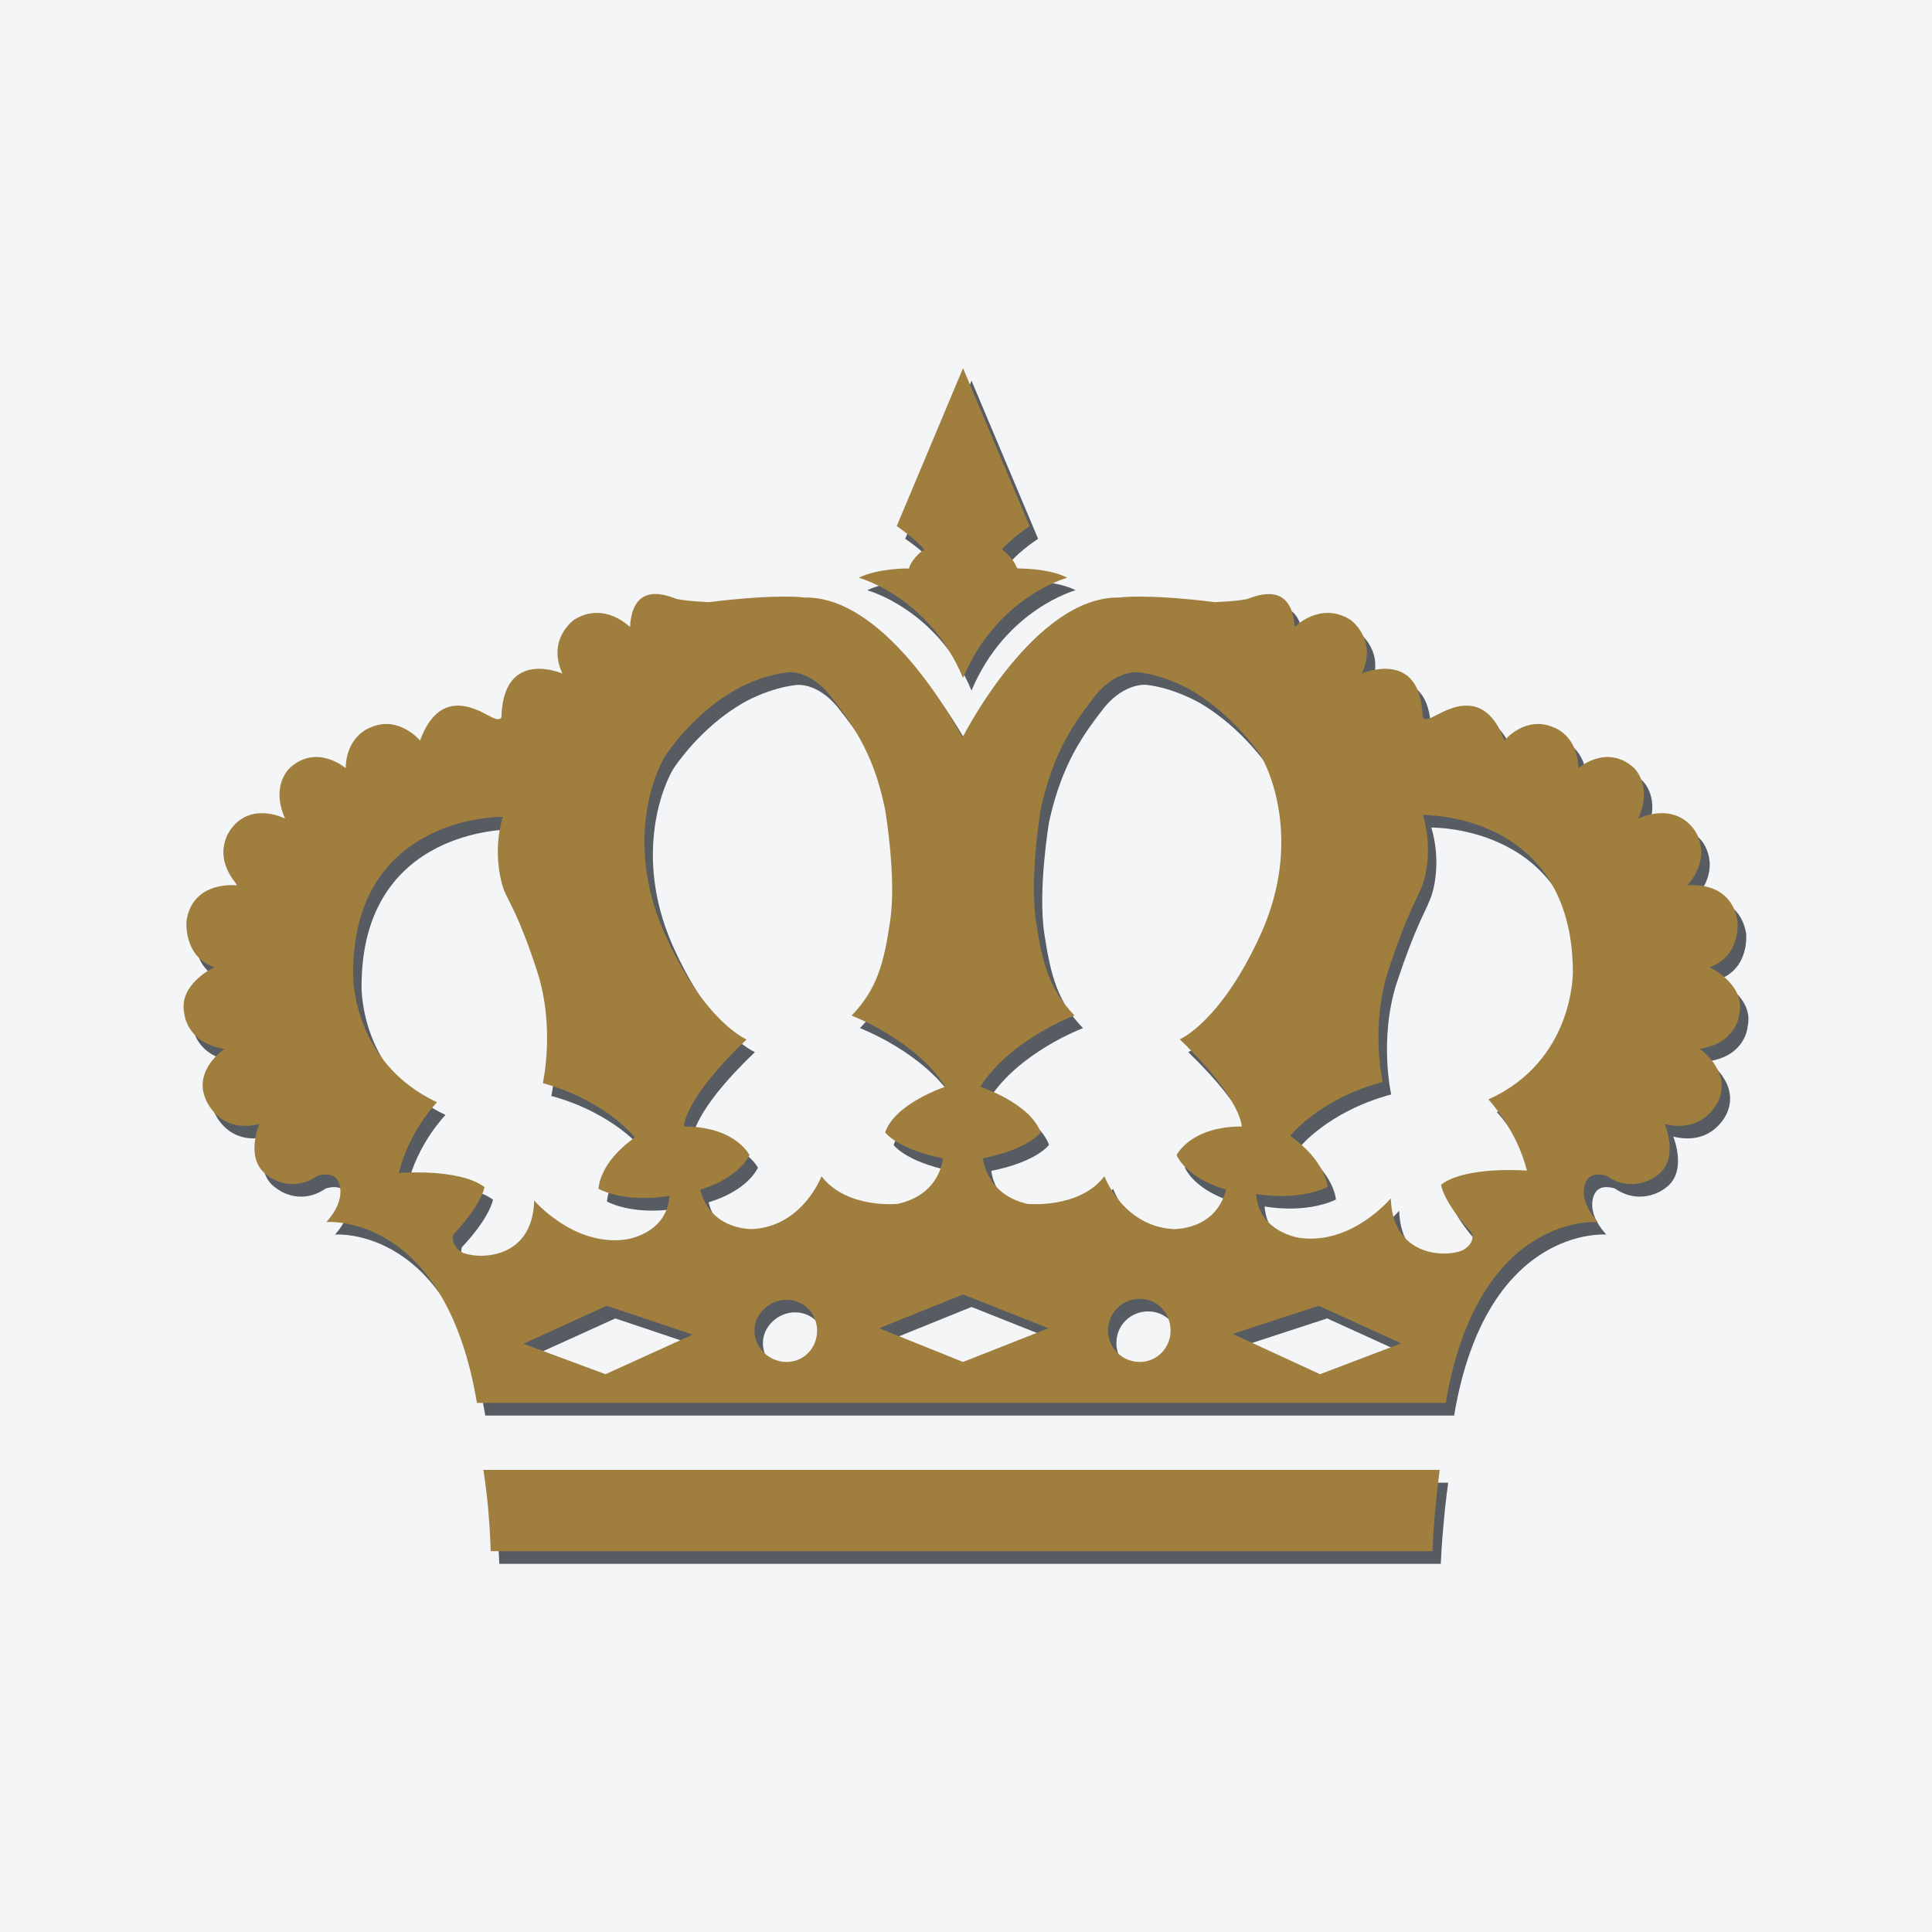 <?xml version="1.0" encoding="UTF-8"?>
<svg xmlns="http://www.w3.org/2000/svg" xmlns:xlink="http://www.w3.org/1999/xlink" width="56pt" height="56pt" viewBox="0 0 56 56" version="1.1">
<g id="surface1">
<rect x="0" y="0" width="56" height="56" style="fill:rgb(95.667%,95.776%,96.776%);fill-opacity:1;stroke:none;"/>
<path style=" stroke:none;fill-rule:nonzero;fill:rgb(34.18%,36.29%,38.837%);fill-opacity:1;" d="M 26.594 16.844 C 26.594 16.844 25.715 16.824 25.137 17.109 C 25.137 17.109 27.176 17.656 28.16 20.016 C 29.152 17.656 31.176 17.109 31.176 17.109 C 30.637 16.824 29.719 16.844 29.719 16.844 C 29.629 16.535 29.289 16.293 29.289 16.293 C 29.555 15.969 30.09 15.617 30.09 15.617 L 28.16 11.035 L 26.238 15.617 C 26.238 15.617 26.766 15.969 27.027 16.293 C 27.027 16.293 26.68 16.535 26.594 16.844 M 14.395 44.074 C 14.449 44.727 14.473 45.328 14.473 45.328 L 41.762 45.328 C 41.762 45.328 41.785 44.758 41.844 44.156 C 41.902 43.492 41.977 42.977 41.977 42.977 L 14.254 42.977 C 14.254 42.977 14.34 43.523 14.395 44.074 M 49.793 28.402 C 50.723 28.09 50.613 27.062 50.613 27.062 C 50.414 25.859 49.152 26.031 49.152 26.031 C 49.953 25.094 49.32 24.367 49.32 24.367 C 48.703 23.598 47.727 24.094 47.727 24.094 C 48.172 23.105 47.586 22.609 47.586 22.609 C 46.809 21.922 45.996 22.633 45.996 22.633 C 45.969 21.668 45.273 21.445 45.273 21.445 C 44.453 21.09 43.852 21.828 43.852 21.828 C 43.25 20.172 42.066 21.023 41.785 21.137 C 41.504 21.305 41.477 21.137 41.477 21.137 C 41.426 19.137 39.719 19.891 39.719 19.891 C 40.184 18.891 39.375 18.324 39.375 18.324 C 38.5 17.785 37.773 18.543 37.773 18.543 C 37.68 17.219 36.707 17.613 36.395 17.73 C 36.098 17.797 35.457 17.82 35.457 17.82 C 33.438 17.57 32.688 17.688 32.688 17.688 C 30.23 17.637 28.156 21.715 28.156 21.715 L 28.156 21.75 L 28.121 21.715 C 28.121 21.715 26.02 17.637 23.566 17.688 C 23.566 17.688 22.816 17.57 20.805 17.82 C 20.805 17.82 20.176 17.797 19.863 17.73 C 19.555 17.613 18.574 17.219 18.504 18.543 C 18.504 18.543 17.77 17.785 16.891 18.324 C 16.891 18.324 16.086 18.891 16.547 19.891 C 16.547 19.891 14.836 19.137 14.781 21.137 C 14.781 21.137 14.773 21.305 14.469 21.137 C 14.199 21.023 13.02 20.172 12.418 21.828 C 12.418 21.828 11.805 21.09 10.992 21.445 C 10.992 21.445 10.289 21.668 10.262 22.633 C 10.262 22.633 9.445 21.922 8.66 22.609 C 8.66 22.609 8.074 23.105 8.504 24.094 C 8.504 24.094 7.555 23.598 6.961 24.367 C 6.961 24.367 6.316 25.094 7.125 26.031 C 7.125 26.031 5.832 25.859 5.652 27.062 C 5.652 27.062 5.551 28.09 6.457 28.402 C 6.457 28.402 5.395 28.898 5.586 29.754 C 5.586 29.754 5.652 30.602 6.754 30.766 C 6.754 30.766 5.832 31.379 6.211 32.234 C 6.211 32.234 6.582 33.234 7.762 32.945 C 7.762 32.945 7.316 33.98 8.004 34.438 C 8.004 34.438 8.648 34.988 9.445 34.449 C 9.445 34.449 9.863 34.293 10.039 34.594 C 10.039 34.594 10.34 35.078 9.711 35.785 C 9.711 35.785 13.141 35.496 14.066 41.031 L 42.148 41.031 C 43.078 35.496 46.559 35.785 46.559 35.785 C 45.914 35.078 46.227 34.594 46.227 34.594 C 46.383 34.293 46.805 34.449 46.805 34.449 C 47.605 34.988 48.27 34.438 48.27 34.438 C 48.93 33.98 48.5 32.945 48.5 32.945 C 49.691 33.234 50.07 32.234 50.07 32.234 C 50.414 31.379 49.508 30.766 49.508 30.766 C 50.613 30.602 50.656 29.754 50.656 29.754 C 50.852 28.898 49.793 28.402 49.793 28.402 M 13.602 36.645 C 13.273 36.41 13.391 36.148 13.391 36.148 C 14.215 35.273 14.289 34.773 14.289 34.773 C 13.566 34.227 11.809 34.371 11.809 34.371 C 12.098 33.148 12.914 32.316 12.914 32.316 C 10.41 31.145 10.48 28.586 10.48 28.586 C 10.48 23.973 14.816 24.043 14.816 24.043 C 14.543 24.949 14.719 25.805 14.852 26.172 C 14.992 26.512 15.281 26.887 15.82 28.535 C 16.344 30.168 15.98 31.766 15.98 31.766 C 17.836 32.277 18.648 33.34 18.648 33.34 C 17.594 34.074 17.594 34.828 17.594 34.828 C 18.484 35.262 19.652 35.027 19.652 35.027 C 19.566 36.16 18.359 36.289 18.359 36.289 C 16.863 36.488 15.734 35.16 15.734 35.16 C 15.68 36.965 13.965 36.863 13.602 36.645 M 17.797 40.191 L 15.418 39.312 L 17.836 38.215 L 20.324 39.051 Z M 23.043 39.844 C 22.555 39.844 22.113 39.445 22.113 38.93 C 22.113 38.445 22.555 38.039 23.043 38.039 C 23.547 38.039 23.926 38.445 23.926 38.93 C 23.926 39.445 23.547 39.844 23.043 39.844 M 24.059 34.457 C 24.059 34.457 23.516 35.906 22.074 35.988 C 22.074 35.988 20.84 36.047 20.539 34.848 C 20.539 34.848 21.586 34.578 21.969 33.848 C 21.969 33.848 21.566 33.02 20.066 33.02 C 20.066 33.02 20.055 32.234 21.883 30.496 C 21.883 30.496 20.656 29.996 19.492 27.395 C 18.332 24.754 19.258 22.648 19.566 22.211 C 19.871 21.777 20.555 20.945 21.531 20.379 C 21.531 20.379 22.258 19.945 23.086 19.855 C 23.086 19.855 23.676 19.766 24.277 20.496 C 24.855 21.238 25.551 22.086 25.902 23.836 C 25.902 23.836 26.234 25.793 26.043 27.062 C 25.863 28.297 25.656 29.047 24.926 29.801 C 24.926 29.801 26.766 30.496 27.645 31.867 C 27.645 31.867 26.191 32.34 25.902 33.188 C 25.902 33.188 26.246 33.672 27.57 33.941 C 27.57 33.941 27.516 34.988 26.266 35.266 C 26.266 35.262 24.781 35.414 24.059 34.457 M 28.16 39.844 L 25.73 38.867 L 28.16 37.883 L 30.637 38.867 Z M 33.281 39.844 C 32.773 39.844 32.359 39.445 32.359 38.93 C 32.359 38.406 32.773 38.012 33.281 38.012 C 33.773 38.012 34.18 38.406 34.18 38.93 C 34.18 39.445 33.773 39.844 33.281 39.844 M 34.246 35.988 C 32.789 35.906 32.262 34.457 32.262 34.457 C 31.531 35.414 30.027 35.262 30.027 35.262 C 28.82 34.988 28.734 33.938 28.734 33.938 C 30.066 33.672 30.406 33.184 30.406 33.184 C 30.102 32.336 28.664 31.867 28.664 31.867 C 29.531 30.496 31.391 29.801 31.391 29.801 C 30.664 29.047 30.457 28.297 30.27 27.062 C 30.078 25.793 30.406 23.836 30.406 23.836 C 30.785 22.086 31.445 21.238 32.016 20.496 C 32.629 19.766 33.238 19.852 33.238 19.852 C 34.047 19.945 34.781 20.379 34.781 20.379 C 35.75 20.945 36.438 21.773 36.754 22.211 C 37.043 22.648 37.98 24.754 36.816 27.395 C 35.641 29.996 34.441 30.496 34.441 30.496 C 36.246 32.234 36.238 33.02 36.238 33.02 C 34.746 33.02 34.344 33.848 34.344 33.848 C 34.715 34.578 35.781 34.848 35.781 34.848 C 35.473 36.047 34.246 35.988 34.246 35.988 M 38.512 40.191 L 35.973 39.031 L 38.469 38.215 L 40.863 39.305 Z M 43.387 32.234 C 43.387 32.234 44.207 33.098 44.504 34.293 C 44.504 34.293 42.723 34.152 42.016 34.703 C 42.016 34.703 42.066 35.203 42.895 36.086 C 42.895 36.086 43.043 36.348 42.684 36.578 C 42.344 36.797 40.617 36.91 40.555 35.094 C 40.555 35.094 39.449 36.445 37.93 36.242 C 37.93 36.242 36.734 36.098 36.656 34.969 C 36.656 34.969 37.805 35.199 38.723 34.77 C 38.723 34.77 38.688 34.027 37.641 33.289 C 37.641 33.289 38.461 32.227 40.324 31.723 C 40.324 31.723 39.961 30.109 40.488 28.48 C 41.035 26.84 41.305 26.453 41.441 26.094 C 41.594 25.754 41.762 24.898 41.488 23.988 C 41.488 23.988 45.816 23.902 45.832 28.535 C 45.836 28.535 45.875 31.113 43.387 32.234 "/>
<path style=" stroke:none;fill-rule:nonzero;fill:rgb(62.735%,49.55%,24.025%);fill-opacity:1;" d="M 26.348 16.477 C 26.348 16.477 25.469 16.461 24.891 16.746 C 24.891 16.746 26.93 17.289 27.914 19.652 C 28.906 17.289 30.934 16.746 30.934 16.746 C 30.391 16.461 29.477 16.477 29.477 16.477 C 29.387 16.168 29.039 15.926 29.039 15.926 C 29.312 15.605 29.844 15.25 29.844 15.25 L 27.914 10.672 L 25.992 15.25 C 25.992 15.25 26.52 15.605 26.785 15.926 C 26.785 15.926 26.43 16.168 26.348 16.477 M 14.148 43.707 C 14.207 44.359 14.223 44.961 14.223 44.961 L 41.52 44.961 C 41.52 44.961 41.543 44.391 41.598 43.785 C 41.66 43.133 41.73 42.605 41.73 42.605 L 14.012 42.605 C 14.012 42.605 14.098 43.16 14.148 43.707 M 49.551 28.035 C 50.473 27.723 50.363 26.695 50.363 26.695 C 50.164 25.492 48.91 25.664 48.91 25.664 C 49.707 24.73 49.074 24.004 49.074 24.004 C 48.457 23.23 47.484 23.727 47.484 23.727 C 47.926 22.738 47.344 22.242 47.344 22.242 C 46.559 21.555 45.75 22.266 45.75 22.266 C 45.727 21.301 45.031 21.082 45.031 21.082 C 44.207 20.727 43.605 21.465 43.605 21.465 C 43.008 19.809 41.824 20.656 41.543 20.773 C 41.262 20.938 41.234 20.773 41.234 20.773 C 41.18 18.773 39.473 19.523 39.473 19.523 C 39.941 18.523 39.137 17.961 39.137 17.961 C 38.258 17.418 37.527 18.176 37.527 18.176 C 37.441 16.855 36.457 17.25 36.148 17.363 C 35.852 17.43 35.211 17.453 35.211 17.453 C 33.191 17.203 32.445 17.32 32.445 17.32 C 29.984 17.273 27.914 21.348 27.914 21.348 L 27.914 21.383 L 27.879 21.348 C 27.879 21.348 25.777 17.273 23.324 17.32 C 23.324 17.32 22.574 17.203 20.559 17.453 C 20.559 17.453 19.934 17.43 19.621 17.363 C 19.309 17.246 18.332 16.855 18.262 18.176 C 18.262 18.176 17.523 17.418 16.645 17.961 C 16.645 17.961 15.84 18.523 16.301 19.523 C 16.301 19.523 14.594 18.773 14.535 20.773 C 14.535 20.773 14.527 20.938 14.223 20.773 C 13.957 20.656 12.777 19.809 12.176 21.465 C 12.176 21.465 11.562 20.727 10.75 21.082 C 10.75 21.082 10.043 21.301 10.02 22.266 C 10.02 22.266 9.203 21.555 8.418 22.242 C 8.418 22.242 7.824 22.738 8.262 23.727 C 8.262 23.727 7.312 23.23 6.715 24.004 C 6.715 24.004 6.074 24.73 6.887 25.664 C 6.887 25.664 5.586 25.492 5.406 26.695 C 5.406 26.695 5.305 27.723 6.211 28.035 C 6.211 28.035 5.148 28.531 5.344 29.387 C 5.344 29.387 5.406 30.234 6.508 30.402 C 6.508 30.402 5.586 31.016 5.965 31.867 C 5.965 31.867 6.332 32.871 7.516 32.582 C 7.516 32.582 7.074 33.609 7.758 34.074 C 7.758 34.074 8.406 34.625 9.203 34.082 C 9.203 34.082 9.621 33.93 9.797 34.227 C 9.797 34.227 10.098 34.711 9.461 35.422 C 9.461 35.422 12.898 35.125 13.824 40.664 L 41.906 40.664 C 42.84 35.125 46.316 35.422 46.316 35.422 C 45.668 34.711 45.984 34.227 45.984 34.227 C 46.141 33.93 46.559 34.082 46.559 34.082 C 47.363 34.625 48.027 34.074 48.027 34.074 C 48.691 33.609 48.254 32.582 48.254 32.582 C 49.449 32.871 49.828 31.867 49.828 31.867 C 50.168 31.016 49.266 30.402 49.266 30.402 C 50.363 30.234 50.414 29.387 50.414 29.387 C 50.605 28.531 49.551 28.035 49.551 28.035 M 13.355 36.281 C 13.031 36.039 13.141 35.781 13.141 35.781 C 13.969 34.91 14.043 34.41 14.043 34.41 C 13.324 33.855 11.562 34 11.562 34 C 11.855 32.777 12.668 31.949 12.668 31.949 C 10.168 30.777 10.234 28.219 10.234 28.219 C 10.234 23.605 14.574 23.676 14.574 23.676 C 14.301 24.582 14.473 25.438 14.609 25.805 C 14.746 26.145 15.039 26.52 15.574 28.168 C 16.098 29.801 15.734 31.395 15.734 31.395 C 17.586 31.91 18.402 32.973 18.402 32.973 C 17.348 33.711 17.348 34.461 17.348 34.461 C 18.238 34.895 19.406 34.66 19.406 34.66 C 19.324 35.797 18.117 35.93 18.117 35.93 C 16.617 36.125 15.484 34.797 15.484 34.797 C 15.438 36.602 13.719 36.5 13.355 36.281 M 17.551 39.832 L 15.172 38.949 L 17.586 37.848 L 20.078 38.684 Z M 22.797 39.477 C 22.305 39.477 21.867 39.074 21.867 38.57 C 21.867 38.078 22.305 37.676 22.797 37.676 C 23.301 37.676 23.684 38.078 23.684 38.57 C 23.684 39.074 23.301 39.477 22.797 39.477 M 23.812 34.094 C 23.812 34.094 23.273 35.535 21.824 35.625 C 21.824 35.625 20.598 35.684 20.297 34.48 C 20.297 34.48 21.34 34.211 21.723 33.484 C 21.723 33.484 21.328 32.652 19.824 32.652 C 19.824 32.652 19.805 31.871 21.641 30.129 C 21.641 30.129 20.41 29.633 19.25 27.027 C 18.086 24.391 19.012 22.285 19.324 21.848 C 19.629 21.41 20.312 20.578 21.285 20.012 C 21.285 20.012 22.012 19.578 22.84 19.488 C 22.84 19.488 23.43 19.402 24.039 20.129 C 24.609 20.871 25.309 21.723 25.656 23.473 C 25.656 23.473 25.992 25.426 25.801 26.695 C 25.621 27.934 25.414 28.68 24.684 29.438 C 24.684 29.438 26.523 30.129 27.402 31.5 C 27.402 31.5 25.949 31.973 25.656 32.824 C 25.656 32.824 26.004 33.305 27.328 33.574 C 27.328 33.574 27.27 34.625 26.016 34.895 C 26.016 34.895 24.543 35.047 23.812 34.094 M 27.914 39.477 L 25.484 38.5 L 27.914 37.52 L 30.391 38.5 Z M 33.039 39.477 C 32.531 39.477 32.117 39.074 32.117 38.57 C 32.117 38.043 32.531 37.648 33.039 37.648 C 33.527 37.648 33.93 38.043 33.93 38.57 C 33.93 39.074 33.527 39.477 33.039 39.477 M 33.996 35.625 C 32.543 35.535 32.012 34.094 32.012 34.094 C 31.285 35.047 29.781 34.895 29.781 34.895 C 28.574 34.625 28.492 33.574 28.492 33.574 C 29.824 33.305 30.164 32.824 30.164 32.824 C 29.859 31.973 28.414 31.5 28.414 31.5 C 29.285 30.125 31.145 29.434 31.145 29.434 C 30.418 28.68 30.211 27.934 30.027 26.695 C 29.836 25.426 30.164 23.473 30.164 23.473 C 30.535 21.723 31.203 20.871 31.773 20.129 C 32.387 19.402 32.996 19.488 32.996 19.488 C 33.805 19.578 34.535 20.012 34.535 20.012 C 35.5 20.578 36.191 21.41 36.508 21.844 C 36.797 22.281 37.738 24.387 36.566 27.027 C 35.398 29.629 34.195 30.125 34.195 30.125 C 36.004 31.867 35.992 32.652 35.992 32.652 C 34.5 32.652 34.102 33.484 34.102 33.484 C 34.469 34.211 35.539 34.48 35.539 34.48 C 35.23 35.684 33.996 35.625 33.996 35.625 M 38.262 39.832 L 35.73 38.664 L 38.227 37.848 L 40.613 38.938 Z M 43.141 31.867 C 43.141 31.867 43.961 32.73 44.258 33.93 C 44.258 33.93 42.48 33.789 41.77 34.34 C 41.77 34.34 41.824 34.832 42.648 35.719 C 42.648 35.719 42.801 35.98 42.438 36.215 C 42.098 36.434 40.375 36.547 40.312 34.734 C 40.312 34.734 39.199 36.082 37.684 35.883 C 37.684 35.883 36.484 35.73 36.41 34.609 C 36.41 34.609 37.562 34.832 38.48 34.406 C 38.48 34.406 38.441 33.66 37.398 32.926 C 37.398 32.926 38.215 31.863 40.078 31.359 C 40.078 31.359 39.711 29.746 40.246 28.113 C 40.789 26.477 41.059 26.086 41.199 25.73 C 41.352 25.391 41.52 24.535 41.242 23.625 C 41.242 23.625 45.574 23.535 45.59 28.168 C 45.59 28.168 45.633 30.75 43.141 31.867 "/>
</g>
</svg>
